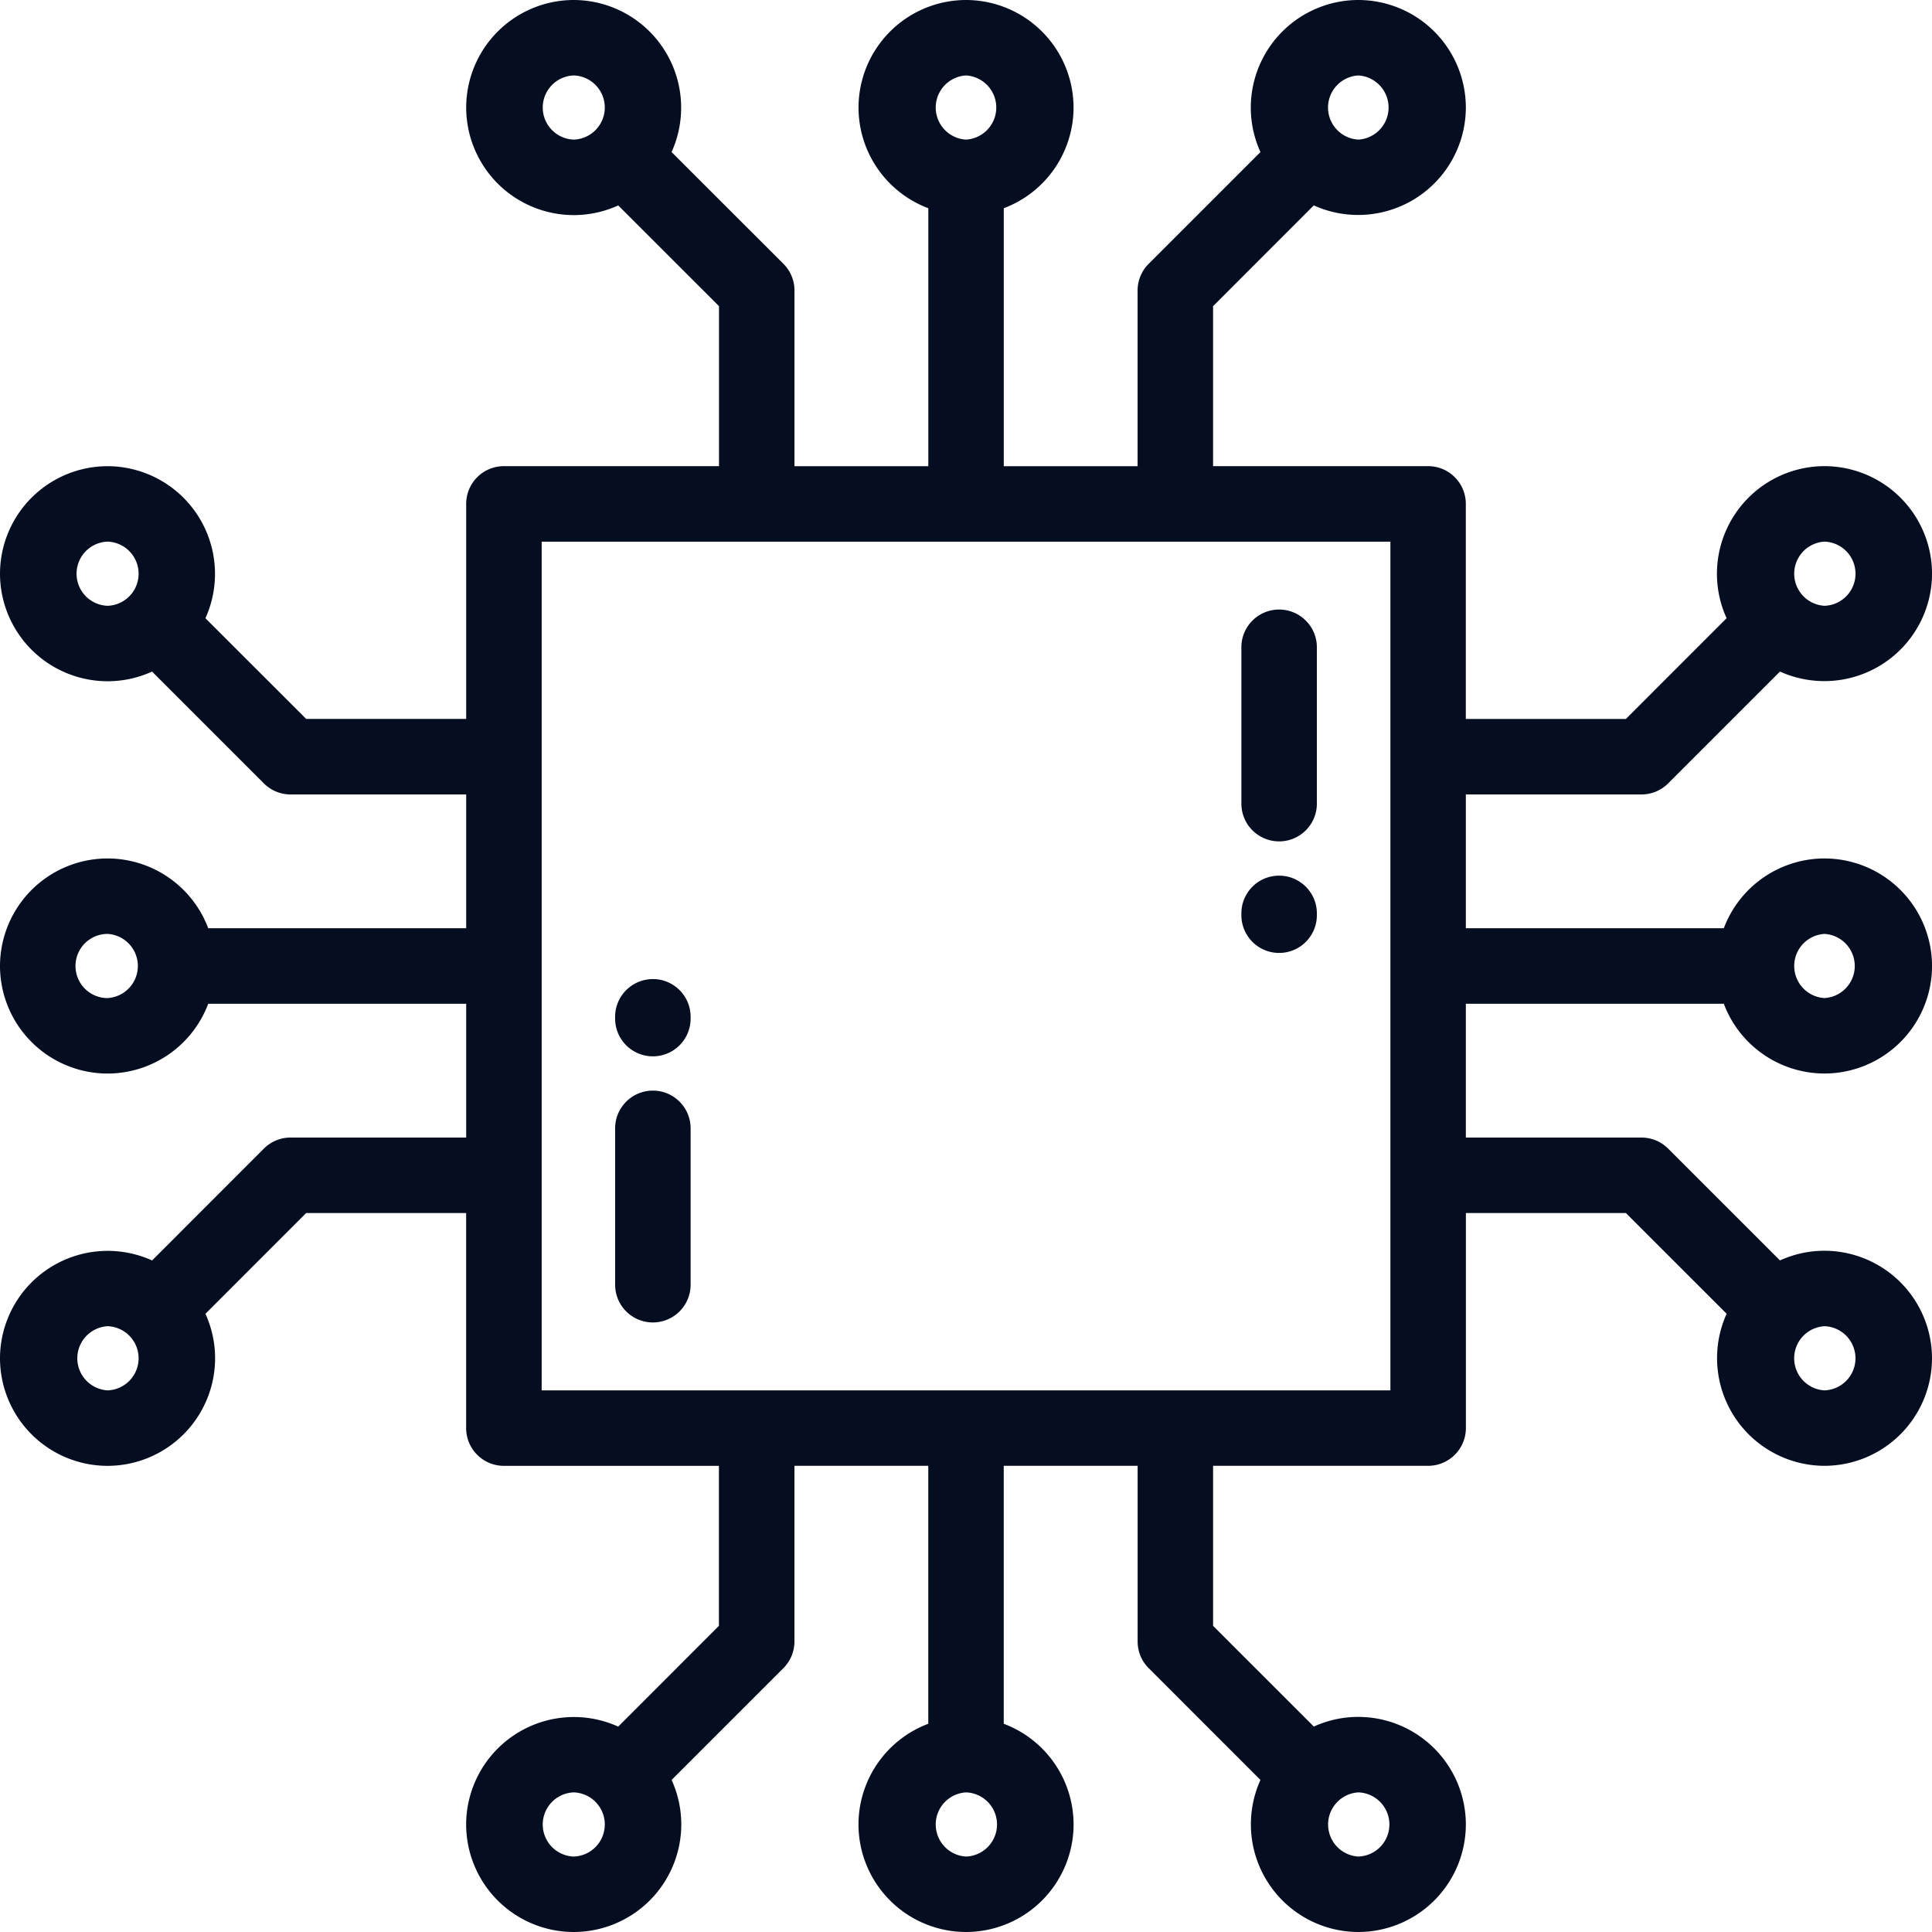 <svg width="54" height="54" xmlns="http://www.w3.org/2000/svg"><g clip-path="url('#clip0')" fill="#050d21"><path d="M50.995 34.959c-.444 0-.864.097-1.244.27l-3.125-3.124a1.055 1.055 0 0 0-.745-.31h-4.91v-3.74h7.21a3.01 3.01 0 0 0 2.814 1.95A3.01 3.01 0 0 0 54.001 27a3.01 3.01 0 0 0-3.006-3.006 3.01 3.01 0 0 0-2.814 1.951h-7.21v-3.74h4.91c.28 0 .548-.112.745-.31l3.125-3.125a3.01 3.01 0 0 0 4.25-2.735 3.01 3.01 0 0 0-3.006-3.006 3.01 3.01 0 0 0-3.006 3.006c0 .443.097.864.27 1.244l-2.815 2.816H40.97v-6.011c0-.583-.472-1.055-1.054-1.055h-6.01V8.557l2.815-2.816a3.01 3.01 0 0 0 4.25-2.735A3.01 3.01 0 0 0 37.966 0a3.01 3.01 0 0 0-3.006 3.006c0 .443.097.864.27 1.244l-3.124 3.124a1.055 1.055 0 0 0-.31.746v4.91h-3.74V5.82a3.01 3.01 0 0 0 1.95-2.814A3.01 3.01 0 0 0 27.002 0a3.01 3.01 0 0 0-3.006 3.006 3.01 3.01 0 0 0 1.951 2.814v7.21h-3.741V8.12c0-.28-.111-.548-.309-.746L18.771 4.25A3.01 3.01 0 0 0 16.036 0a3.01 3.01 0 0 0-3.006 3.006 3.01 3.01 0 0 0 3.006 3.006c.444 0 .864-.098 1.244-.27l2.816 2.815v4.472h-6.011c-.583 0-1.055.472-1.055 1.055v6.01H8.558L5.742 17.28a3.01 3.01 0 0 0-2.735-4.25A3.01 3.01 0 0 0 0 16.035a3.01 3.01 0 0 0 3.006 3.006c.443 0 .864-.097 1.244-.27l3.124 3.124c.198.198.466.31.746.31h4.91v3.74H5.82a3.01 3.01 0 0 0-2.814-1.951A3.01 3.01 0 0 0 0 27a3.01 3.01 0 0 0 3.006 3.006 3.01 3.01 0 0 0 2.814-1.951h7.21v3.74H8.12c-.28 0-.548.112-.746.31L4.251 35.23A3.01 3.01 0 0 0 0 37.965a3.01 3.01 0 0 0 3.006 3.006 3.01 3.01 0 0 0 3.006-3.006c0-.444-.098-.865-.27-1.244l2.815-2.816h4.472v6.011c0 .582.472 1.055 1.055 1.055h6.01v4.472l-2.815 2.816a3.01 3.01 0 0 0-4.25 2.736A3.01 3.01 0 0 0 16.036 54a3.01 3.01 0 0 0 3.006-3.006c0-.443-.098-.864-.27-1.244l3.124-3.124c.198-.198.309-.467.309-.746v-4.91h3.741v7.21a3.01 3.01 0 0 0-1.951 2.814A3.01 3.01 0 0 0 27.001 54a3.01 3.01 0 0 0 3.006-3.006 3.01 3.01 0 0 0-1.952-2.814v-7.21h3.742v4.91c0 .28.11.548.309.745l3.124 3.125A3.01 3.01 0 0 0 37.965 54a3.01 3.01 0 0 0 3.006-3.006 3.01 3.01 0 0 0-3.005-3.006 2.99 2.99 0 0 0-1.244.27l-2.816-2.815V40.97h6.01c.583 0 1.056-.473 1.056-1.055v-6.01h4.472l2.816 2.815a3.01 3.01 0 0 0 2.735 4.25A3.01 3.01 0 0 0 54 37.965a3.01 3.01 0 0 0-3.006-3.006Zm0-8.856a.898.898 0 0 1 0 1.793.898.898 0 0 1 0-1.793Zm0-10.964a.897.897 0 0 1 0 1.793.898.898 0 0 1 0-1.793Zm-13.03-13.03a.898.898 0 0 1 0 1.793.898.898 0 0 1 0-1.793ZM16.037 3.902a.897.897 0 0 1 0-1.793.897.897 0 0 1 0 1.793Zm-13.03 13.03a.897.897 0 0 1 0-1.793.897.897 0 0 1 0 1.793Zm0 10.965a.897.897 0 0 1 0-1.794.898.898 0 0 1 0 1.793Zm0 10.964a.898.898 0 0 1 0-1.793.897.897 0 0 1 0 1.793Zm13.03 13.03a.897.897 0 0 1 0-1.793.897.897 0 0 1 0 1.793Zm21.93-1.793a.897.897 0 0 1 0 1.793.898.898 0 0 1 0-1.793ZM27 2.109a.898.898 0 0 1 0 1.793.898.898 0 0 1 0-1.793Zm0 49.782a.898.898 0 0 1 0-1.793.897.897 0 0 1 0 1.793Zm11.861-13.03H15.14V15.14h23.722V38.86Zm12.133 0a.898.898 0 0 1 0-1.793.897.897 0 0 1 0 1.793Z"/><path d="M35.752 24.475c-.583 0-1.055.472-1.055 1.055v.05a1.055 1.055 0 1 0 2.11 0v-.05c0-.583-.473-1.055-1.055-1.055ZM35.752 17.037c-.583 0-1.055.473-1.055 1.055v4.37a1.055 1.055 0 1 0 2.11 0v-4.37c0-.582-.473-1.055-1.055-1.055ZM18.248 27.366c-.582 0-1.055.472-1.055 1.054v.05a1.055 1.055 0 1 0 2.11 0v-.05c0-.582-.473-1.055-1.055-1.055ZM18.248 30.483c-.582 0-1.055.472-1.055 1.055v4.37a1.055 1.055 0 1 0 2.11 0v-4.37c0-.583-.473-1.055-1.055-1.055Z"/></g><defs><clipPath id="clip0"><path fill="#fff" d="M0 0h54v54H0z"/></clipPath></defs></svg>